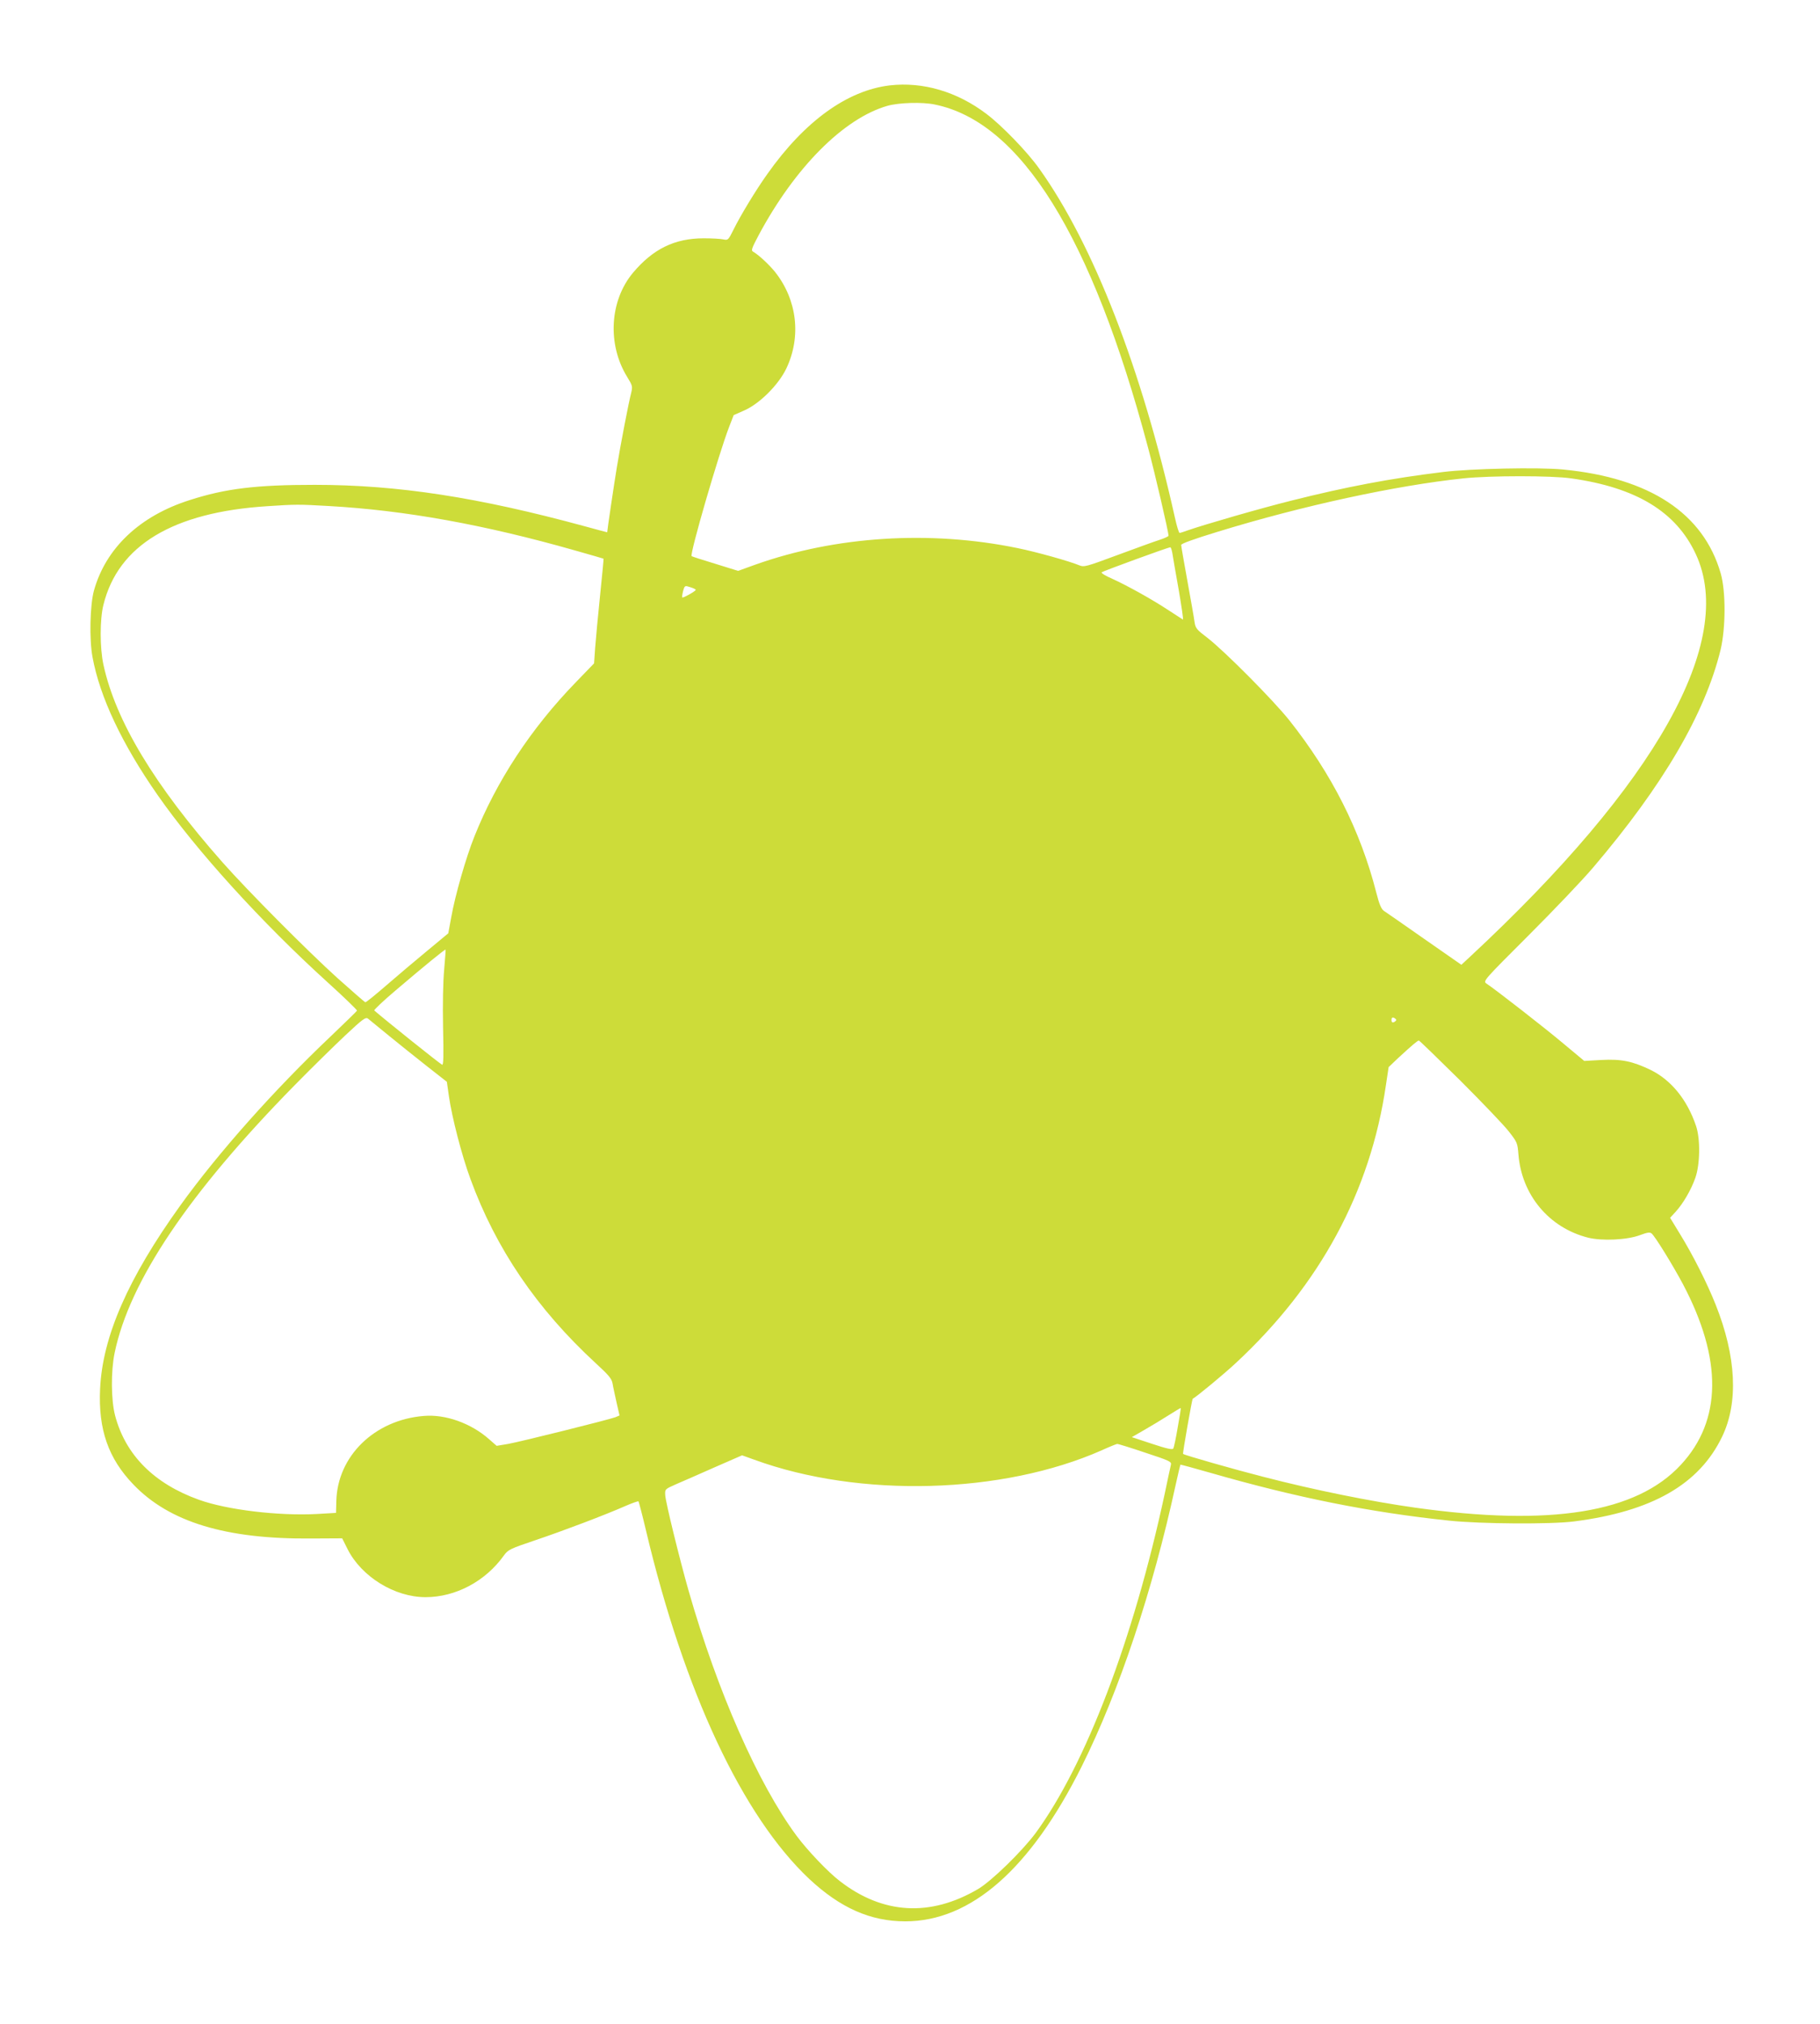 <?xml version="1.0" standalone="no"?>
<!DOCTYPE svg PUBLIC "-//W3C//DTD SVG 20010904//EN"
 "http://www.w3.org/TR/2001/REC-SVG-20010904/DTD/svg10.dtd">
<svg version="1.0" xmlns="http://www.w3.org/2000/svg"
 width="1151pt" height="1280pt" viewBox="0 0 1151 1280"
 preserveAspectRatio="xMidYMid meet">
<g transform="translate(0,1280) scale(0.1,-0.1)"
fill="#cddc39" stroke="none">
<path d="M5627 12260 c-269 -32 -538 -226 -774 -560 -72 -101 -170 -262 -215
-354 -32 -64 -34 -66 -63 -60 -16 4 -73 7 -125 7 -183 0 -320 -67 -447 -218
-148 -177 -163 -453 -37 -658 34 -55 35 -61 26 -100 -16 -60 -68 -331 -91
-472 -15 -89 -61 -399 -61 -411 0 0 -64 16 -142 38 -676 184 -1183 262 -1708
262 -369 0 -562 -23 -789 -96 -317 -100 -532 -304 -607 -573 -25 -91 -30 -309
-9 -420 46 -252 187 -551 412 -873 244 -350 657 -805 1075 -1184 104 -94 187
-175 186 -179 -2 -4 -76 -76 -165 -161 -358 -339 -712 -737 -952 -1070 -332
-462 -493 -831 -508 -1161 -12 -257 52 -440 211 -605 227 -237 585 -346 1124
-341 l196 1 34 -68 c88 -175 298 -304 493 -304 190 0 379 100 496 264 26 36
38 42 198 96 181 61 439 159 569 216 43 19 81 32 84 30 2 -3 24 -85 47 -183
242 -1021 610 -1807 1033 -2205 196 -183 387 -268 607 -268 415 0 792 331
1116 980 237 476 448 1108 594 1780 15 69 29 126 30 128 1 1 87 -22 191 -52
542 -156 1010 -250 1509 -302 198 -21 644 -24 790 -5 492 63 791 234 936 536
104 216 90 506 -41 835 -54 136 -143 312 -224 444 l-64 105 35 38 c48 53 97
137 124 213 31 86 33 248 5 330 -56 166 -157 290 -287 354 -114 55 -185 70
-312 63 l-108 -6 -132 110 c-120 101 -430 342 -486 379 -23 16 -21 18 266 305
160 160 344 353 409 430 441 518 706 971 805 1375 33 138 34 370 1 484 -109
380 -449 604 -997 657 -154 15 -585 6 -760 -16 -330 -40 -613 -94 -955 -180
-197 -49 -553 -152 -659 -189 -24 -9 -47 -16 -51 -16 -5 0 -18 44 -30 98 -209
937 -515 1726 -858 2206 -75 106 -237 273 -334 346 -186 141 -402 204 -611
180z m285 -121 c544 -111 993 -834 1348 -2168 44 -164 130 -535 130 -559 0 -4
-26 -16 -57 -26 -32 -10 -152 -54 -266 -96 -199 -74 -211 -77 -241 -65 -62 26
-272 85 -391 109 -552 114 -1151 76 -1659 -105 l-108 -39 -145 45 c-80 24
-147 46 -149 48 -13 13 171 646 237 817 l29 75 68 30 c97 43 216 162 265 265
96 202 68 435 -72 611 -37 46 -105 109 -139 128 -13 7 -7 23 36 104 229 428
538 739 815 818 72 20 219 25 299 8z m4024 -2364 c413 -58 665 -212 789 -480
255 -550 -250 -1449 -1427 -2544 l-56 -52 -234 163 c-128 90 -244 170 -256
178 -16 11 -29 40 -48 115 -100 392 -282 752 -550 1090 -103 129 -406 434
-516 520 -72 55 -78 62 -84 105 -3 25 -24 141 -45 258 -21 116 -39 218 -39
226 0 8 79 37 233 84 538 165 1125 292 1552 337 172 18 556 18 681 0z m-7856
-175 c480 -27 981 -117 1557 -281 98 -28 179 -51 180 -52 1 -2 -9 -106 -22
-232 -13 -127 -27 -275 -31 -330 l-7 -100 -116 -120 c-283 -292 -501 -624
-641 -975 -53 -132 -122 -373 -146 -509 l-19 -103 -135 -112 c-74 -61 -191
-160 -259 -219 -68 -59 -127 -107 -131 -105 -5 2 -84 71 -177 154 -189 171
-564 548 -725 730 -433 490 -677 896 -754 1251 -23 106 -23 287 0 378 93 377
440 586 1037 624 180 12 197 12 389 1z m5334 -297 c3 -21 21 -125 40 -231 18
-106 31 -192 27 -190 -3 2 -44 28 -91 59 -103 68 -259 155 -358 200 -40 17
-69 35 -65 40 8 7 414 156 434 158 4 1 9 -16 13 -36z m-3014 -233 c0 -8 -80
-53 -85 -48 -3 2 0 20 5 40 10 36 11 36 45 25 19 -6 35 -13 35 -17z m-1591
-2401 c-7 -75 -10 -221 -7 -366 4 -178 3 -241 -6 -236 -23 13 -356 280 -429
343 -4 3 57 61 135 127 188 160 312 261 316 258 1 -1 -3 -58 -9 -126z m-349
-419 c64 -52 172 -139 241 -193 l125 -98 13 -91 c19 -133 81 -374 136 -523
161 -441 420 -822 792 -1165 83 -76 102 -99 107 -129 3 -20 15 -73 25 -119
l19 -83 -26 -11 c-43 -16 -600 -155 -679 -169 l-72 -12 -48 42 c-114 101 -276
159 -413 147 -312 -25 -547 -255 -553 -540 l-2 -73 -120 -7 c-244 -13 -569 26
-747 90 -284 102 -464 283 -530 532 -26 99 -27 282 -3 397 94 454 470 1012
1140 1694 104 106 248 247 318 313 113 106 130 118 145 106 9 -7 69 -56 132
-108z m6370 100 c0 -4 -7 -10 -15 -14 -10 -4 -15 1 -15 14 0 13 5 18 15 14 8
-4 15 -10 15 -14z m404 -382 c139 -139 278 -284 308 -323 53 -68 55 -72 61
-147 21 -255 193 -461 438 -524 89 -23 252 -15 332 16 46 17 61 19 72 10 22
-18 134 -200 198 -320 251 -475 247 -863 -13 -1143 -281 -304 -824 -391 -1680
-271 -278 39 -636 111 -960 195 -177 45 -500 137 -508 145 -4 2 57 348 61 349
18 7 197 155 272 225 533 495 852 1085 950 1759 l17 113 61 58 c88 81 121 109
130 110 4 0 121 -114 261 -252z m-1786 -2195 c-11 -67 -24 -127 -28 -133 -6
-9 -41 -1 -135 30 l-127 42 78 45 c44 25 113 67 154 93 41 26 76 47 77 46 2
-1 -7 -57 -19 -123z m-206 -159 c155 -51 168 -57 163 -77 -3 -12 -21 -96 -40
-187 -198 -920 -499 -1709 -815 -2141 -87 -117 -279 -304 -365 -355 -302 -177
-601 -160 -873 50 -75 57 -206 195 -275 288 -243 329 -499 909 -682 1548 -58
204 -145 558 -148 605 -2 38 -2 38 68 69 39 16 148 65 244 107 l174 76 78 -28
c666 -243 1569 -218 2197 60 48 22 91 39 97 40 5 1 85 -24 177 -55z"/>
</g>
</svg>
